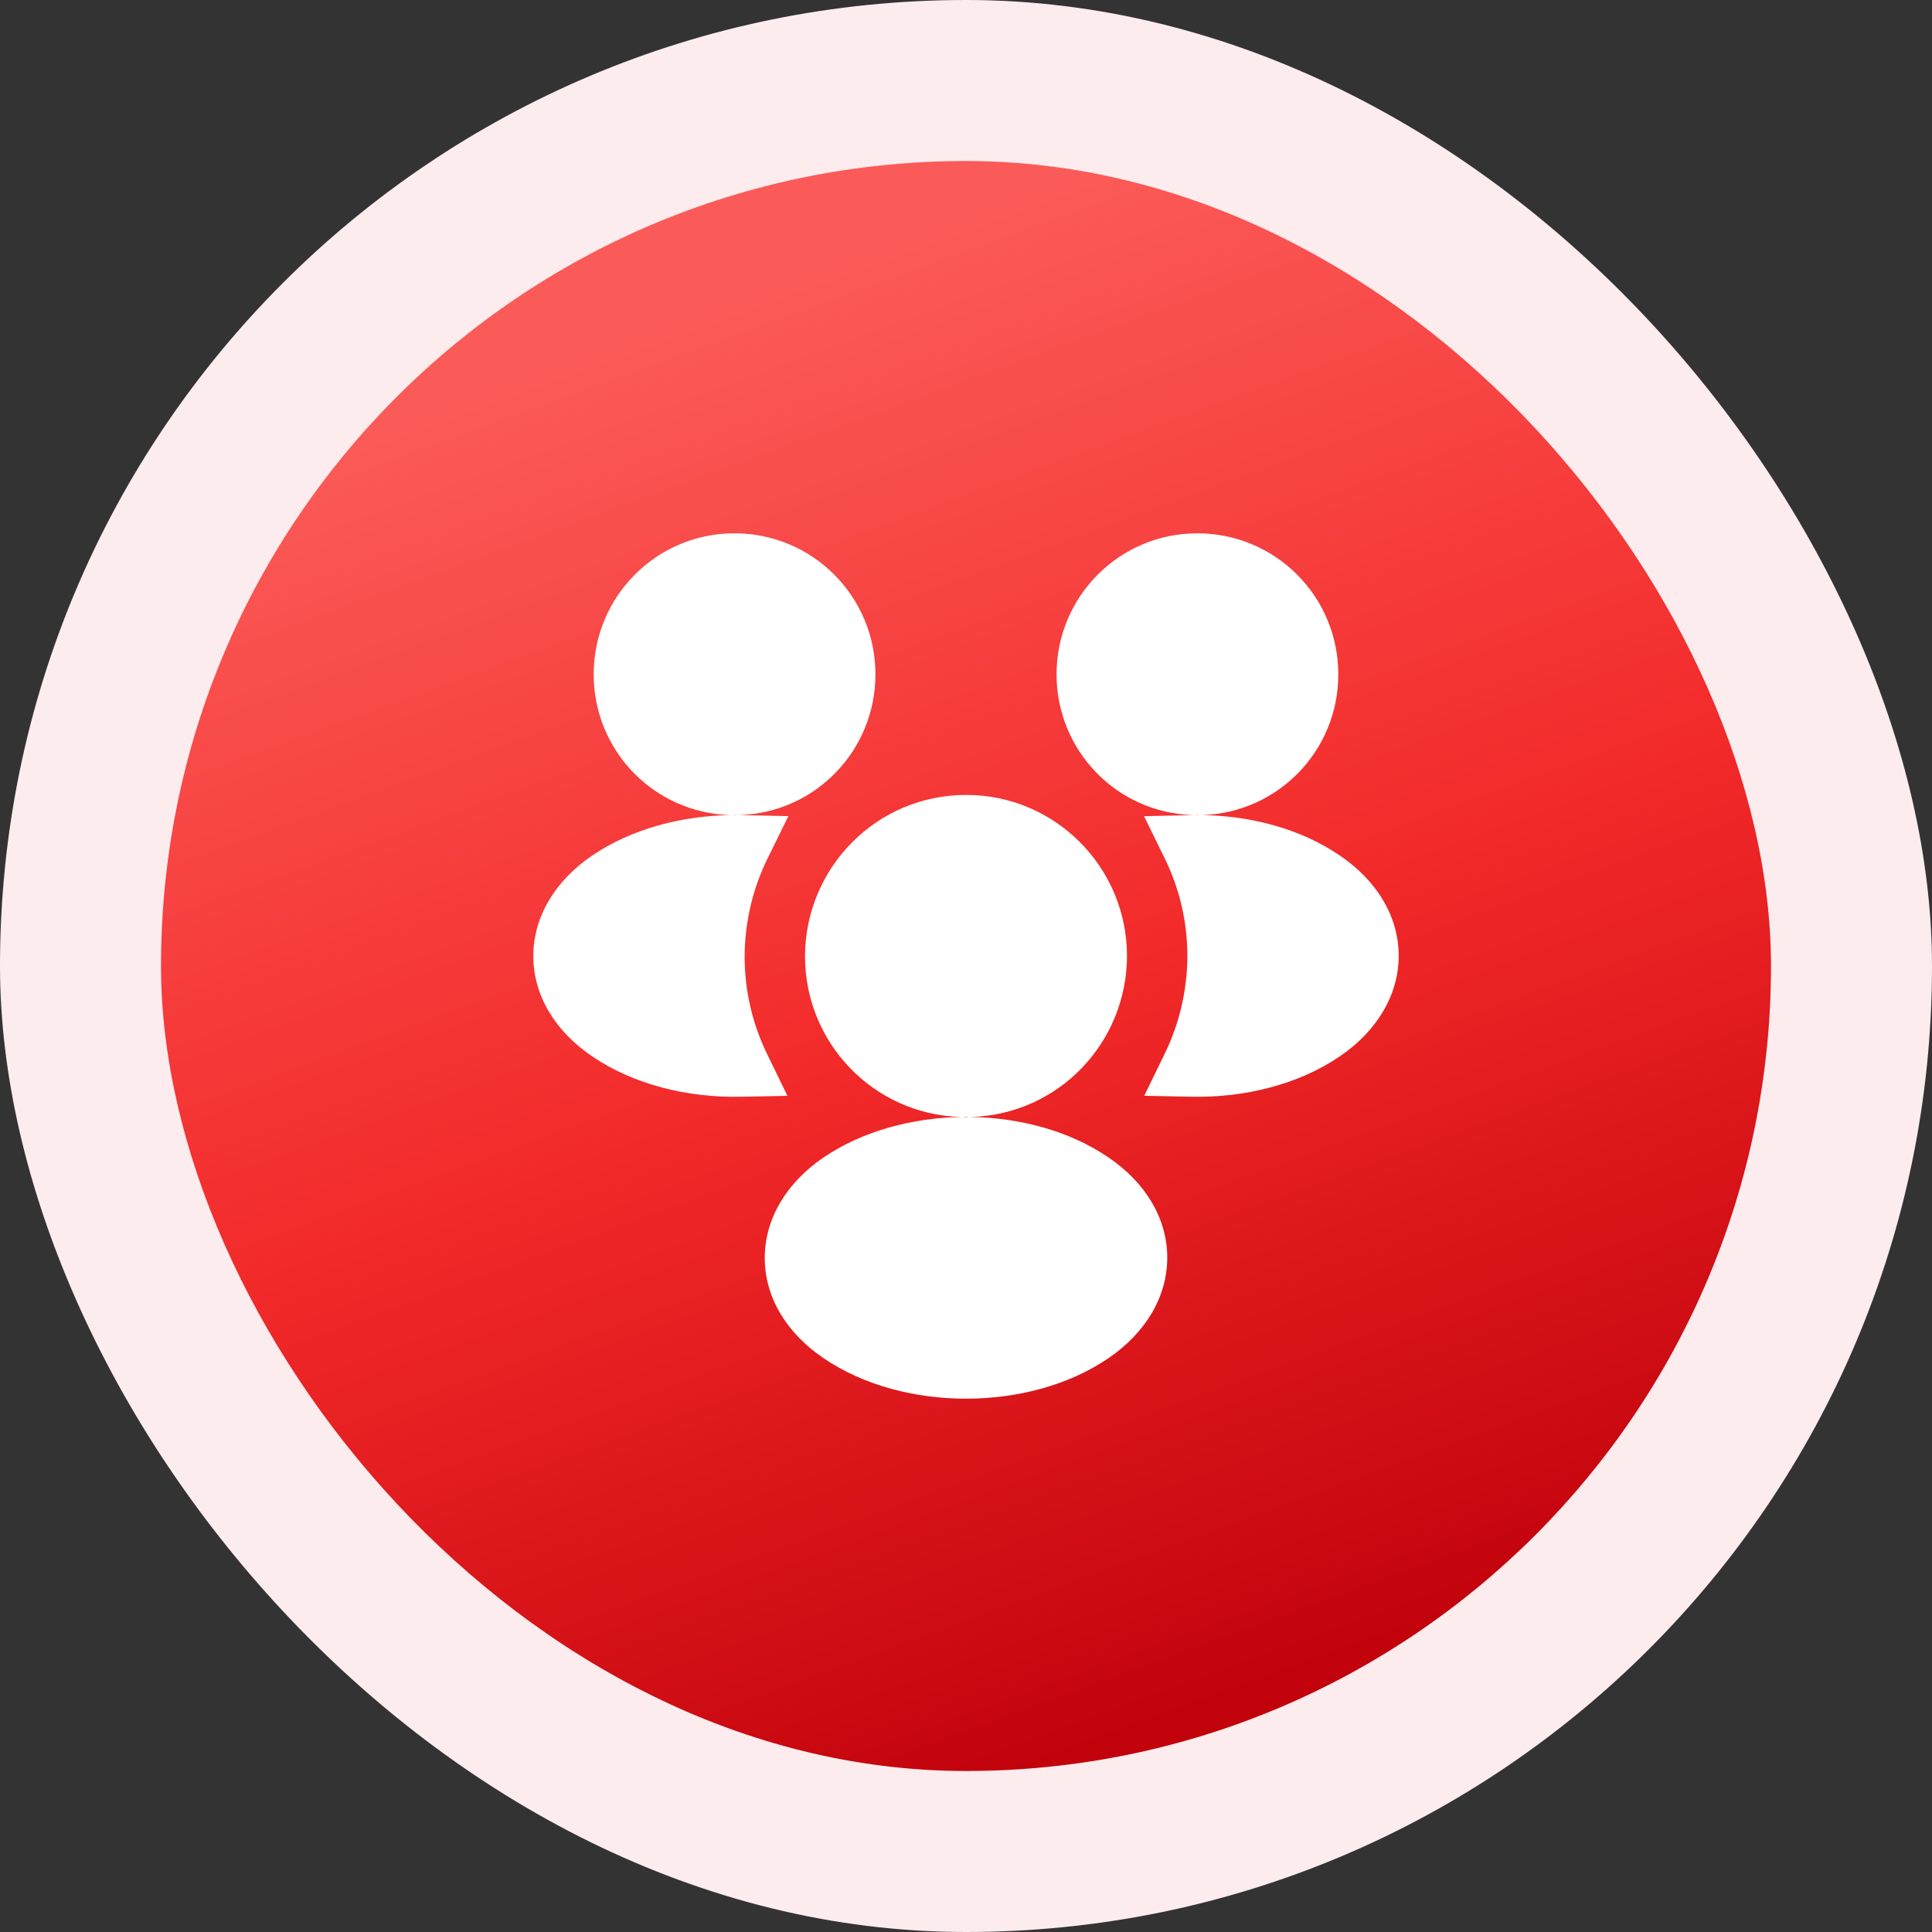 <?xml version="1.0" encoding="UTF-8"?>
<svg xmlns="http://www.w3.org/2000/svg" width="48" height="48" viewBox="0 0 48 48" fill="none">
  <rect x="0" y="0" width="48" height="48" fill="#333333" stroke="none"/>
  <rect width="48" height="48" rx="24" fill="#FDECEE"></rect>
  <rect x="4" y="4" width="40" height="40" rx="20" fill="url(#paint0_linear_4319_169080)"></rect>
  <path fill-rule="evenodd" clip-rule="evenodd" d="M18.245 13.25C16.314 13.25 14.75 14.817 14.75 16.755C14.75 18.645 16.242 20.189 18.126 20.25L18.159 20.251C16.939 20.267 15.692 20.59 14.708 21.259L14.706 21.26C13.794 21.884 13.25 22.776 13.25 23.754C13.25 24.732 13.795 25.622 14.707 26.241C15.752 26.954 17.097 27.274 18.391 27.249L19.563 27.226L19.051 26.171C18.699 25.445 18.5 24.628 18.5 23.761C18.505 22.887 18.709 22.064 19.068 21.332L19.587 20.276L18.411 20.252L18.346 20.25L18.374 20.25C20.258 20.189 21.75 18.645 21.75 16.755C21.75 14.815 20.185 13.25 18.245 13.25ZM18.297 20.25L18.25 20.243L18.202 20.25C18.234 20.25 18.266 20.25 18.297 20.25Z" fill="white"></path>
  <path fill-rule="evenodd" clip-rule="evenodd" d="M24.005 19.75C21.784 19.75 20.012 21.546 20 23.751L20 23.755C20 25.917 21.706 27.68 23.848 27.75L23.89 27.751C22.678 27.771 21.437 28.093 20.458 28.759L20.456 28.76C19.544 29.384 19 30.276 19 31.254C19 32.232 19.545 33.122 20.457 33.741C21.465 34.429 22.752 34.75 24 34.75C25.249 34.75 26.537 34.429 27.544 33.74C28.456 33.117 29 32.224 29 31.246C29 30.269 28.456 29.378 27.544 28.76C26.568 28.09 25.324 27.768 24.108 27.751L24.142 27.75C26.297 27.68 27.988 25.916 28 23.759L28 23.755C28 21.545 26.213 19.75 24.005 19.75ZM24.073 27.75L24.025 27.744C24.014 27.743 23.989 27.742 23.956 27.745L23.908 27.751C23.941 27.75 23.974 27.75 24.008 27.75L24.073 27.75Z" fill="white"></path>
  <path fill-rule="evenodd" clip-rule="evenodd" d="M34.75 23.746C34.75 22.769 34.206 21.878 33.294 21.26C32.315 20.588 31.067 20.265 29.846 20.25L29.874 20.25C31.758 20.189 33.25 18.645 33.25 16.755C33.25 14.815 31.685 13.25 29.745 13.25C27.814 13.25 26.25 14.817 26.25 16.755C26.25 18.645 27.742 20.189 29.626 20.25L29.659 20.251C29.638 20.251 29.617 20.251 29.597 20.252L28.423 20.278L28.94 21.332C29.298 22.062 29.5 22.885 29.5 23.757C29.495 24.625 29.294 25.444 28.941 26.171L28.428 27.224L29.6 27.248C30.897 27.275 32.247 26.956 33.294 26.24C34.206 25.617 34.75 24.724 34.75 23.746ZM29.702 20.25C29.734 20.25 29.766 20.25 29.798 20.25L29.75 20.243L29.702 20.25Z" fill="white"></path>
  <defs>
    <linearGradient id="paint0_linear_4319_169080" x1="31.066" y1="43.414" x2="17.944" y2="7.363" gradientUnits="userSpaceOnUse">
      <stop stop-color="#BF000A"></stop>
      <stop offset="0.5" stop-color="#F22929"></stop>
      <stop offset="1" stop-color="#FB5B58"></stop>
    </linearGradient>
  </defs>
</svg>
